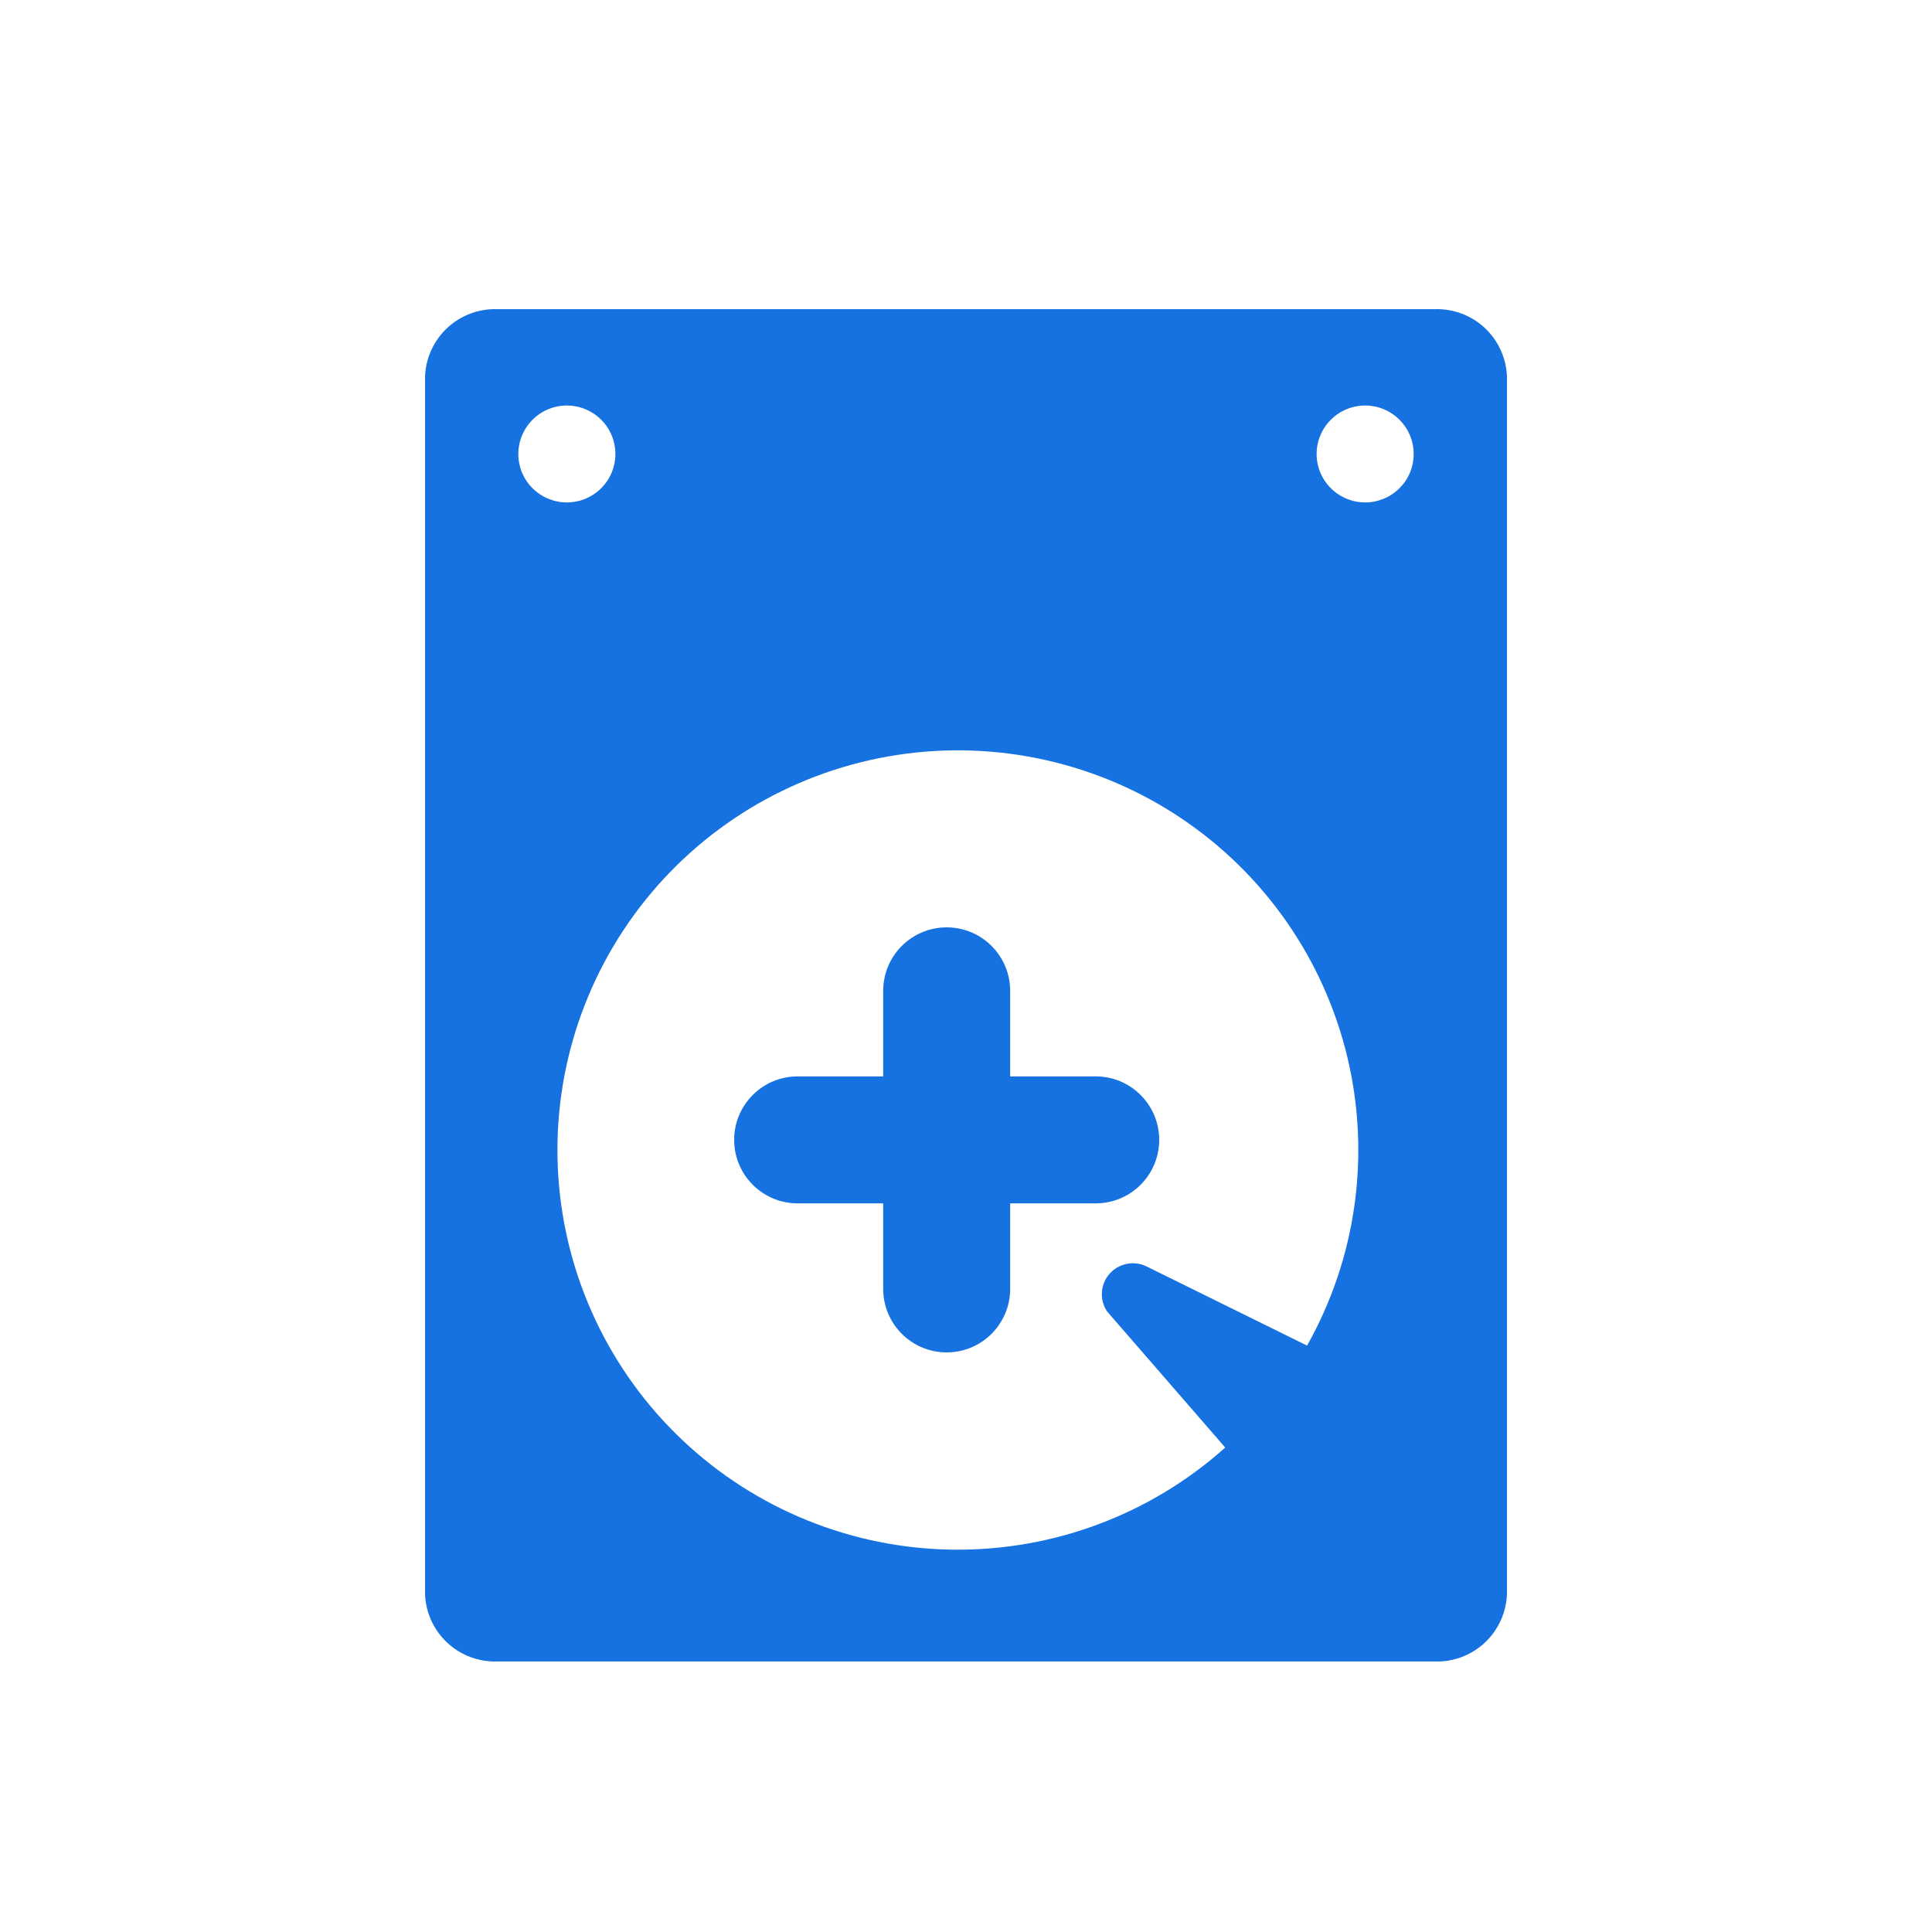 <svg xmlns="http://www.w3.org/2000/svg" width="50" height="50" viewBox="0 0 50 50" fill="none"><path d="M37.133 8.001H12.867C12.387 7.986 11.921 8.162 11.571 8.49C11.221 8.819 11.015 9.272 11 9.751V41.249C11.015 41.728 11.221 42.181 11.571 42.51C11.921 42.838 12.387 43.014 12.867 42.999H37.133C37.613 43.014 38.079 42.838 38.429 42.51C38.779 42.181 38.984 41.728 39 41.249V9.751C38.984 9.272 38.779 8.819 38.429 8.49C38.079 8.162 37.613 7.986 37.133 8.001ZM13.414 11.749C13.414 11.501 13.488 11.258 13.626 11.052C13.764 10.846 13.96 10.685 14.189 10.59C14.419 10.495 14.672 10.47 14.915 10.519C15.159 10.567 15.383 10.687 15.559 10.862C15.734 11.037 15.854 11.261 15.902 11.504C15.951 11.747 15.926 11.999 15.831 12.229C15.736 12.458 15.575 12.653 15.368 12.791C15.162 12.929 14.919 13.003 14.67 13.003C14.505 13.003 14.342 12.97 14.189 12.907C14.037 12.844 13.899 12.752 13.782 12.635C13.665 12.519 13.573 12.381 13.509 12.229C13.446 12.076 13.414 11.913 13.414 11.749ZM33.827 34.824L29.678 32.778C29.52 32.699 29.339 32.674 29.165 32.708C28.991 32.742 28.832 32.832 28.715 32.965C28.598 33.098 28.528 33.266 28.517 33.443C28.506 33.62 28.553 33.795 28.653 33.942L31.709 37.462C29.773 39.196 27.253 40.139 24.652 40.105C22.051 40.071 19.558 39.061 17.668 37.277C15.778 35.492 14.63 33.064 14.451 30.474C14.272 27.883 15.076 25.321 16.702 23.294C18.329 21.268 20.66 19.927 23.232 19.536C25.804 19.146 28.428 19.735 30.585 21.187C32.742 22.639 34.272 24.848 34.873 27.374C35.474 29.901 35.1 32.56 33.827 34.824ZM35.33 13.003C35.081 13.003 34.839 12.929 34.632 12.791C34.425 12.653 34.264 12.458 34.169 12.229C34.074 11.999 34.049 11.747 34.098 11.504C34.146 11.261 34.266 11.037 34.442 10.862C34.617 10.687 34.841 10.567 35.085 10.519C35.329 10.47 35.581 10.495 35.811 10.59C36.04 10.685 36.236 10.846 36.374 11.052C36.513 11.258 36.586 11.501 36.586 11.749C36.586 11.913 36.554 12.076 36.491 12.229C36.428 12.381 36.335 12.519 36.218 12.635C36.102 12.752 35.963 12.844 35.811 12.907C35.658 12.97 35.495 13.003 35.33 13.003Z" fill="#1572E0"></path><path d="M23.857 25.643C23.857 25.288 24.145 25 24.5 25C24.855 25 25.143 25.288 25.143 25.643V33.357C25.143 33.712 24.855 34 24.5 34C24.145 34 23.857 33.712 23.857 33.357V25.643Z" fill="#1572E0"></path><path d="M28.357 28.857C28.712 28.857 29 29.145 29 29.5C29 29.855 28.712 30.143 28.357 30.143L20.643 30.143C20.288 30.143 20 29.855 20 29.5C20 29.145 20.288 28.857 20.643 28.857H28.357Z" fill="#1572E0"></path><path fill-rule="evenodd" clip-rule="evenodd" d="M22.857 25.643C22.857 24.735 23.593 24 24.5 24C25.407 24 26.143 24.735 26.143 25.643V27.857H28.357C29.265 27.857 30 28.593 30 29.5C30 30.407 29.265 31.143 28.357 31.143H26.143V33.357C26.143 34.264 25.407 35 24.5 35C23.593 35 22.857 34.264 22.857 33.357V31.143H20.643C19.735 31.143 19 30.407 19 29.5C19 28.593 19.735 27.857 20.643 27.857H22.857V25.643Z" fill="#1572E0"></path></svg>